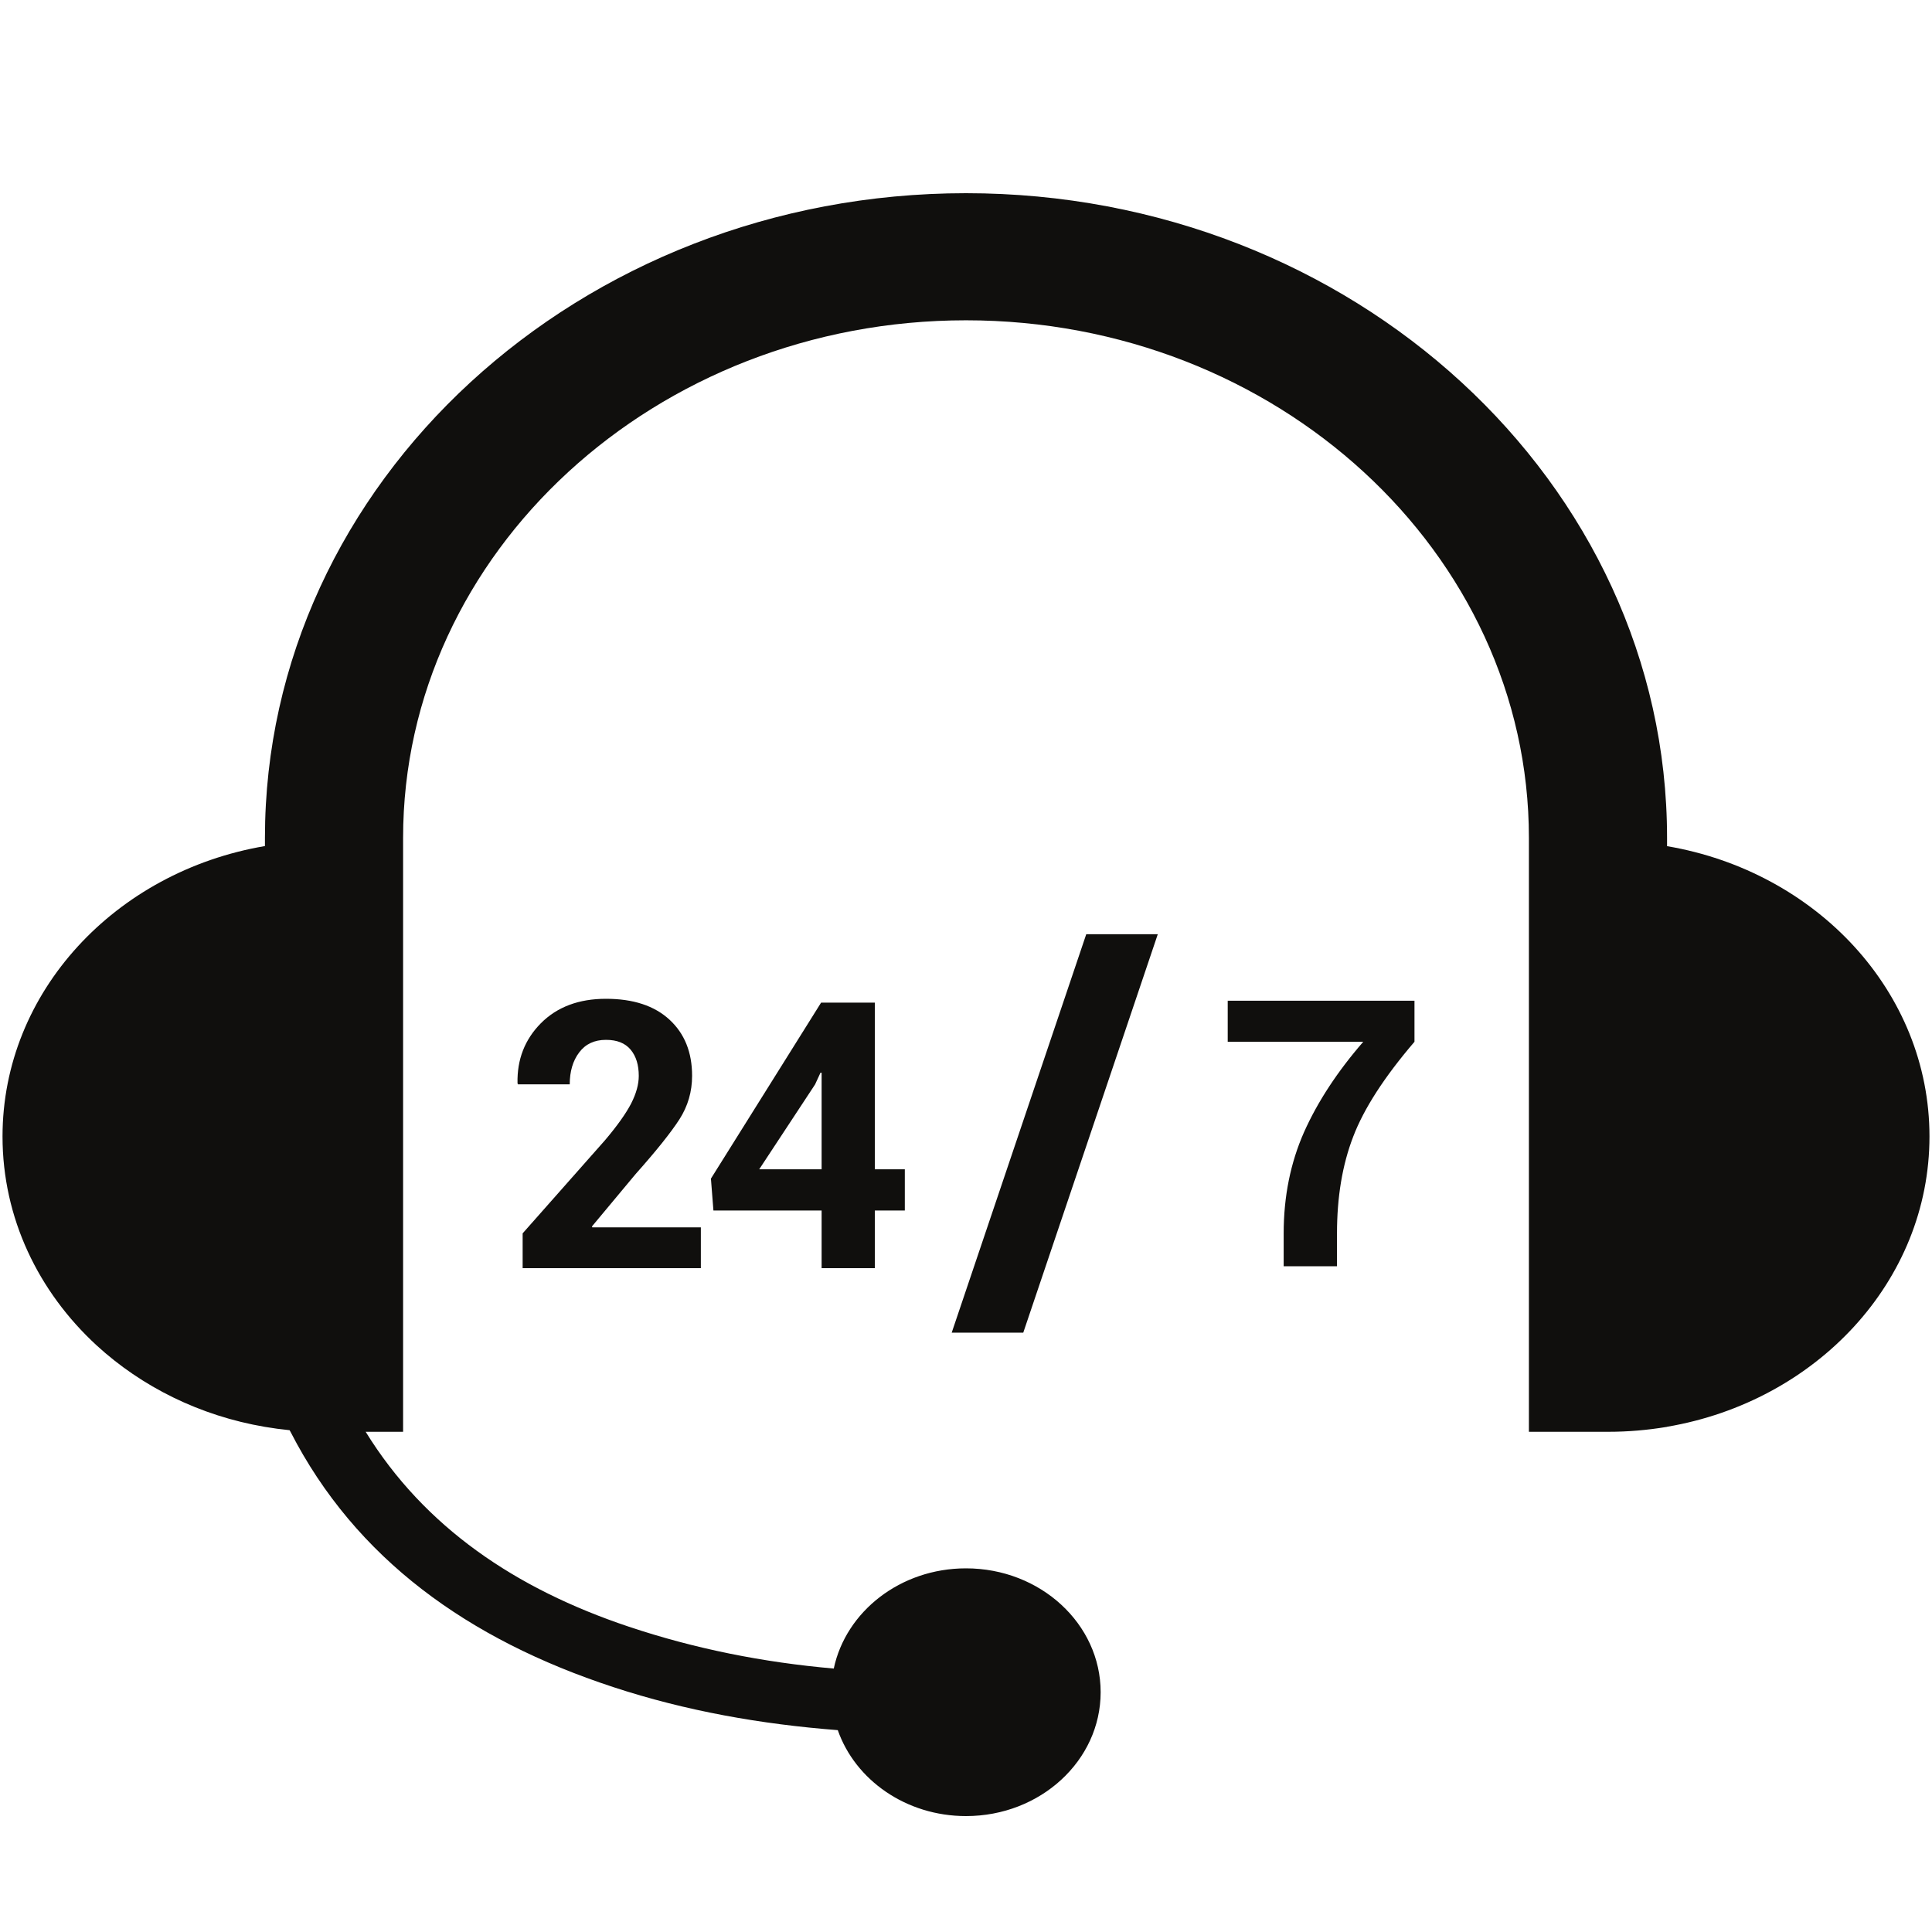 <svg version="1.0" preserveAspectRatio="xMidYMid meet" height="100" viewBox="0 0 75 75" zoomAndPan="magnify" width="100" xmlns:xlink="http://www.w3.org/1999/xlink" xmlns="http://www.w3.org/2000/svg"><defs><clipPath id="c5c69c4a57"><path clip-rule="nonzero" d="M 0 7.5 L 75 7.5 L 75 70.5 L 0 70.5 Z M 0 7.5"></path></clipPath></defs><g clip-path="url(#c5c69c4a57)"><path fill-rule="nonzero" fill-opacity="1" d="M 64.715 32.848 L 64.715 32.527 C 64.715 18.727 52.504 7.5 37.5 7.5 C 22.492 7.5 10.285 18.727 10.285 32.527 L 10.285 32.844 C 4.488 33.828 0.098 38.5 0.098 44.117 C 0.098 47.285 1.492 50.148 3.75 52.227 C 5.5 53.832 7.758 54.961 10.285 55.391 C 10.602 55.445 10.918 55.488 11.242 55.52 C 11.254 55.543 11.266 55.562 11.277 55.582 C 13.809 60.516 18.176 63.645 23.805 65.492 C 26.633 66.422 29.547 66.934 32.523 67.164 C 33.199 69.098 35.172 70.5 37.5 70.5 C 40.387 70.5 42.727 68.348 42.727 65.691 C 42.727 63.039 40.387 60.883 37.5 60.883 C 34.953 60.883 32.836 62.559 32.367 64.773 C 29.641 64.535 26.977 64.008 24.402 63.145 C 20.023 61.68 16.484 59.293 14.195 55.582 L 15.648 55.582 L 15.648 32.527 C 15.648 21.449 25.453 12.434 37.5 12.434 C 49.547 12.434 59.352 21.449 59.352 32.527 L 59.352 55.582 L 62.434 55.582 C 63.203 55.582 63.953 55.516 64.684 55.395 L 64.715 55.391 L 64.715 55.387 C 70.512 54.402 74.902 49.734 74.902 44.117 C 74.902 38.5 70.512 33.832 64.715 32.848" fill="#100f0d"></path></g><path fill-rule="nonzero" fill-opacity="1" d="M 39.723 51.734 L 44.945 36.266 L 42.168 36.266 L 36.945 51.734 L 39.723 51.734" fill="#100f0d"></path><path fill-rule="nonzero" fill-opacity="1" d="M 23.484 44.266 L 20.289 47.879 L 20.289 49.23 L 27.207 49.23 L 27.207 47.645 L 22.992 47.645 L 22.98 47.609 L 24.68 45.57 C 25.484 44.668 26.047 43.961 26.375 43.453 C 26.703 42.941 26.867 42.379 26.867 41.762 C 26.867 40.848 26.574 40.121 25.988 39.582 C 25.402 39.043 24.582 38.773 23.523 38.773 C 22.469 38.773 21.625 39.09 20.996 39.723 C 20.367 40.359 20.07 41.137 20.09 42.051 L 20.105 42.094 L 22.117 42.094 C 22.117 41.594 22.238 41.18 22.484 40.855 C 22.73 40.527 23.078 40.367 23.523 40.367 C 23.949 40.367 24.266 40.492 24.48 40.746 C 24.695 41.004 24.797 41.344 24.797 41.766 C 24.797 42.094 24.699 42.449 24.5 42.84 C 24.297 43.23 23.961 43.703 23.484 44.266" fill="#100f0d"></path><path fill-rule="nonzero" fill-opacity="1" d="M 29.473 45.391 L 31.641 42.098 L 31.852 41.641 L 31.895 41.645 L 31.895 45.391 Z M 33.961 49.23 L 33.961 46.992 L 35.125 46.992 L 35.125 45.391 L 33.961 45.391 L 33.961 38.922 L 31.875 38.922 L 27.598 45.754 L 27.695 46.992 L 31.895 46.992 L 31.895 49.23 L 33.961 49.23" fill="#100f0d"></path><path fill-rule="nonzero" fill-opacity="1" d="M 47.66 40.441 L 52.922 40.441 C 51.914 41.602 51.148 42.773 50.621 43.953 C 50.098 45.137 49.832 46.445 49.832 47.883 L 49.832 49.156 L 51.902 49.156 L 51.902 47.883 C 51.902 46.469 52.109 45.219 52.531 44.125 C 52.949 43.031 53.742 41.805 54.91 40.441 L 54.91 38.848 L 47.66 38.848 L 47.66 40.441" fill="#100f0d"></path></svg>